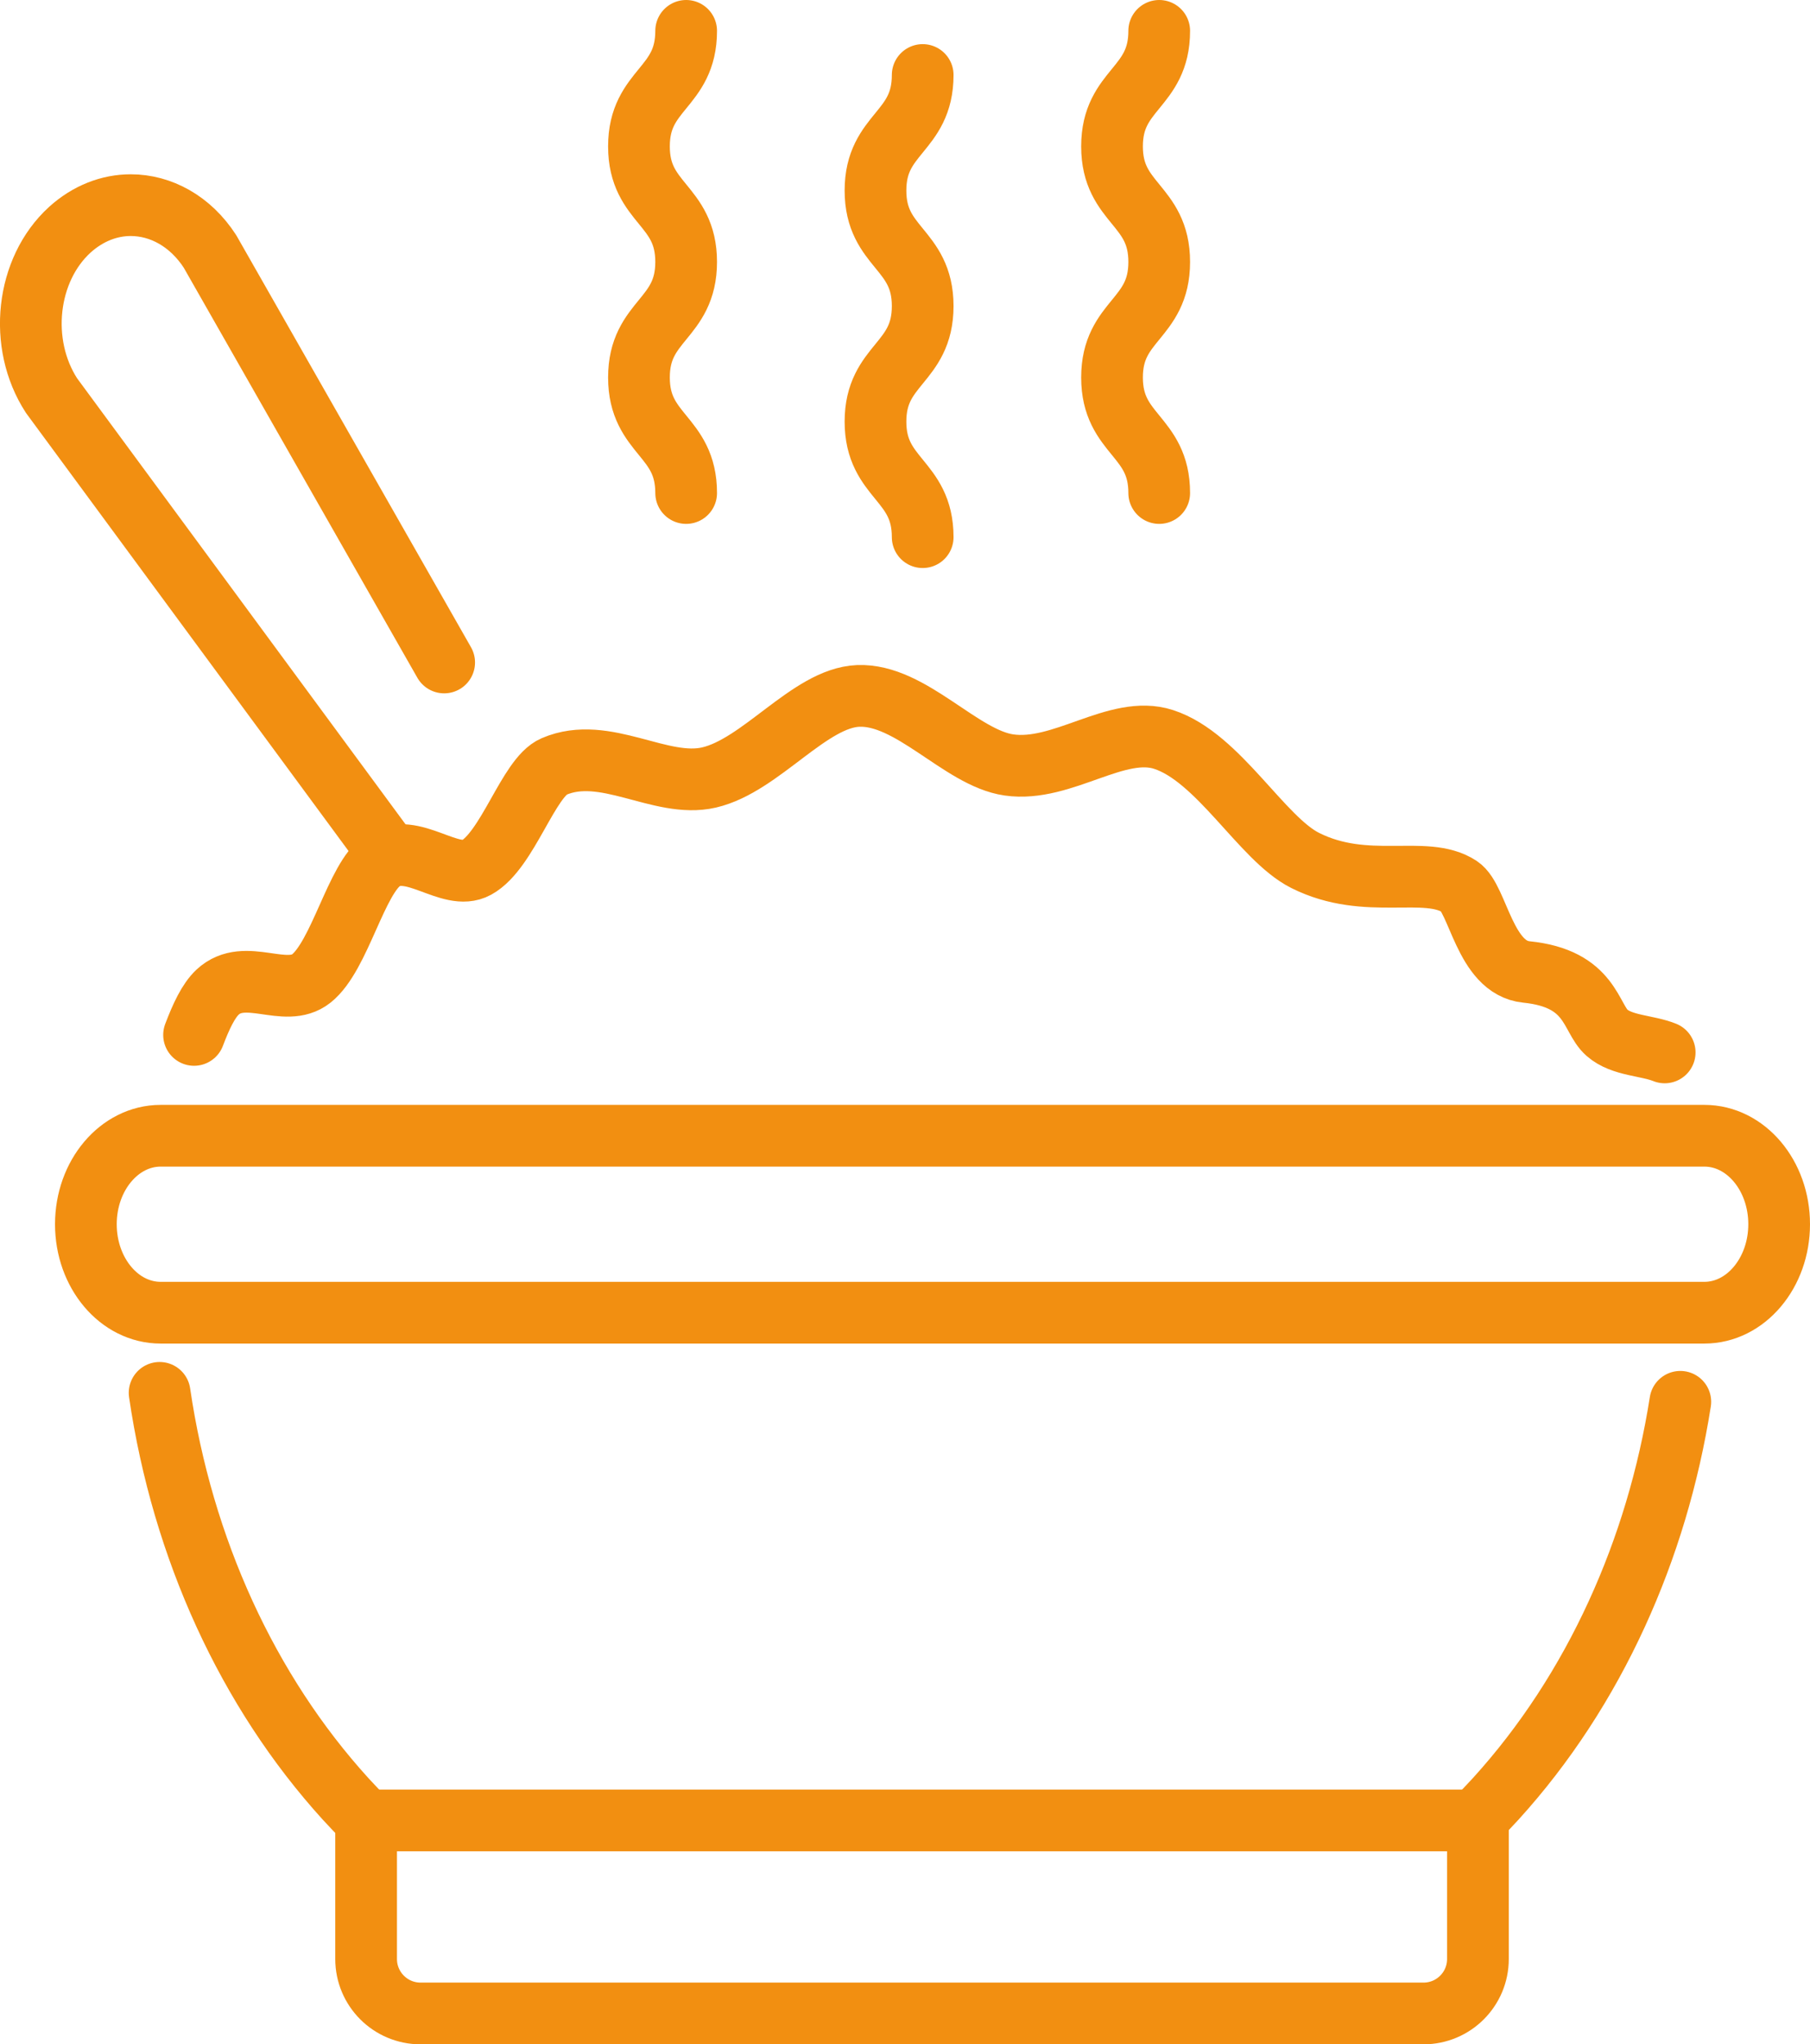 <?xml version="1.0" encoding="UTF-8"?>
<svg id="Livello_2" data-name="Livello 2" xmlns="http://www.w3.org/2000/svg" viewBox="0 0 176 198.7">
  <defs>
    <style>
      .cls-1 {
        fill: none;
        stroke: #f28f11;
        stroke-linecap: round;
        stroke-linejoin: round;
        stroke-width: 6px;
      }
    </style>
  </defs>
  <g id="Livello_1-2" data-name="Livello 1">
    <g>
      <g>
        <path class="cls-1" d="M163.39,136.25c-1.14,7.25-3.23,14.2-6.17,20.61-3.05,6.66-7.01,12.73-11.77,17.97-.66.72-1.33,1.42-2.01,2.11"/>
        <path class="cls-1" d="M35.6,176.94c-.68-.69-1.35-1.39-2.01-2.11-9.5-10.46-15.85-24.32-18.07-39.45"/>
        <path class="cls-1" d="M18.87,100.59c.67-1.77,1.39-3.32,2.29-4.16,2.68-2.49,6.58.69,9.12-1.33,2.78-2.22,4.35-9.73,6.91-11.45,2.89-1.94,6.58,2.08,9.13.68,3.05-1.67,5.06-8.77,7.55-9.83,4.97-2.13,10.35,2.16,15.07,1.07,5.07-1.17,9.77-7.73,14.5-7.93,5.15-.21,9.99,6.04,14.67,6.71,5.22.75,10.5-3.95,15.03-2.48,5.35,1.73,9.54,9.64,13.77,11.76,6,3.01,11.69.37,15.01,2.54,1.82,1.19,2.44,7.89,6.5,8.3,6.35.64,6.19,4.48,7.84,5.91,1.46,1.28,3.87,1.21,5.61,1.91"/>
        <path class="cls-1" d="M35.6,176.94h108.11v13.47c0,2.92-2.37,5.29-5.29,5.29H40.89c-2.92,0-5.29-2.37-5.29-5.29v-13.47h0Z"/>
        <path class="cls-1" d="M37.77,82.92L5.01,38.45c-3.27-5.04-2.47-12.25,1.78-16.12,1.77-1.6,3.85-2.39,5.92-2.39,2.92,0,5.8,1.55,7.71,4.5l22.77,39.95"/>
        <path class="cls-1" d="M66.72,3c0,5.62-4.59,5.62-4.59,11.23s4.59,5.61,4.59,11.23-4.59,5.62-4.59,11.23,4.59,5.62,4.59,11.23"/>
        <path class="cls-1" d="M89.72,7.29c0,5.62-4.59,5.62-4.59,11.23s4.59,5.61,4.59,11.23-4.59,5.62-4.59,11.23,4.59,5.62,4.59,11.23"/>
        <path class="cls-1" d="M112.72,3c0,5.62-4.59,5.62-4.59,11.23s4.59,5.61,4.59,11.23-4.59,5.62-4.59,11.23,4.59,5.62,4.59,11.23"/>
      </g>
      <path class="cls-1" d="M165.73,127.59H15.62c-4.02,0-7.27-3.85-7.27-8.6h0c0-4.75,3.26-8.6,7.27-8.6h150.11c4.02,0,7.27,3.85,7.27,8.6h0c0,4.75-3.26,8.6-7.27,8.6Z"/>
    </g>
  </g>
</svg>